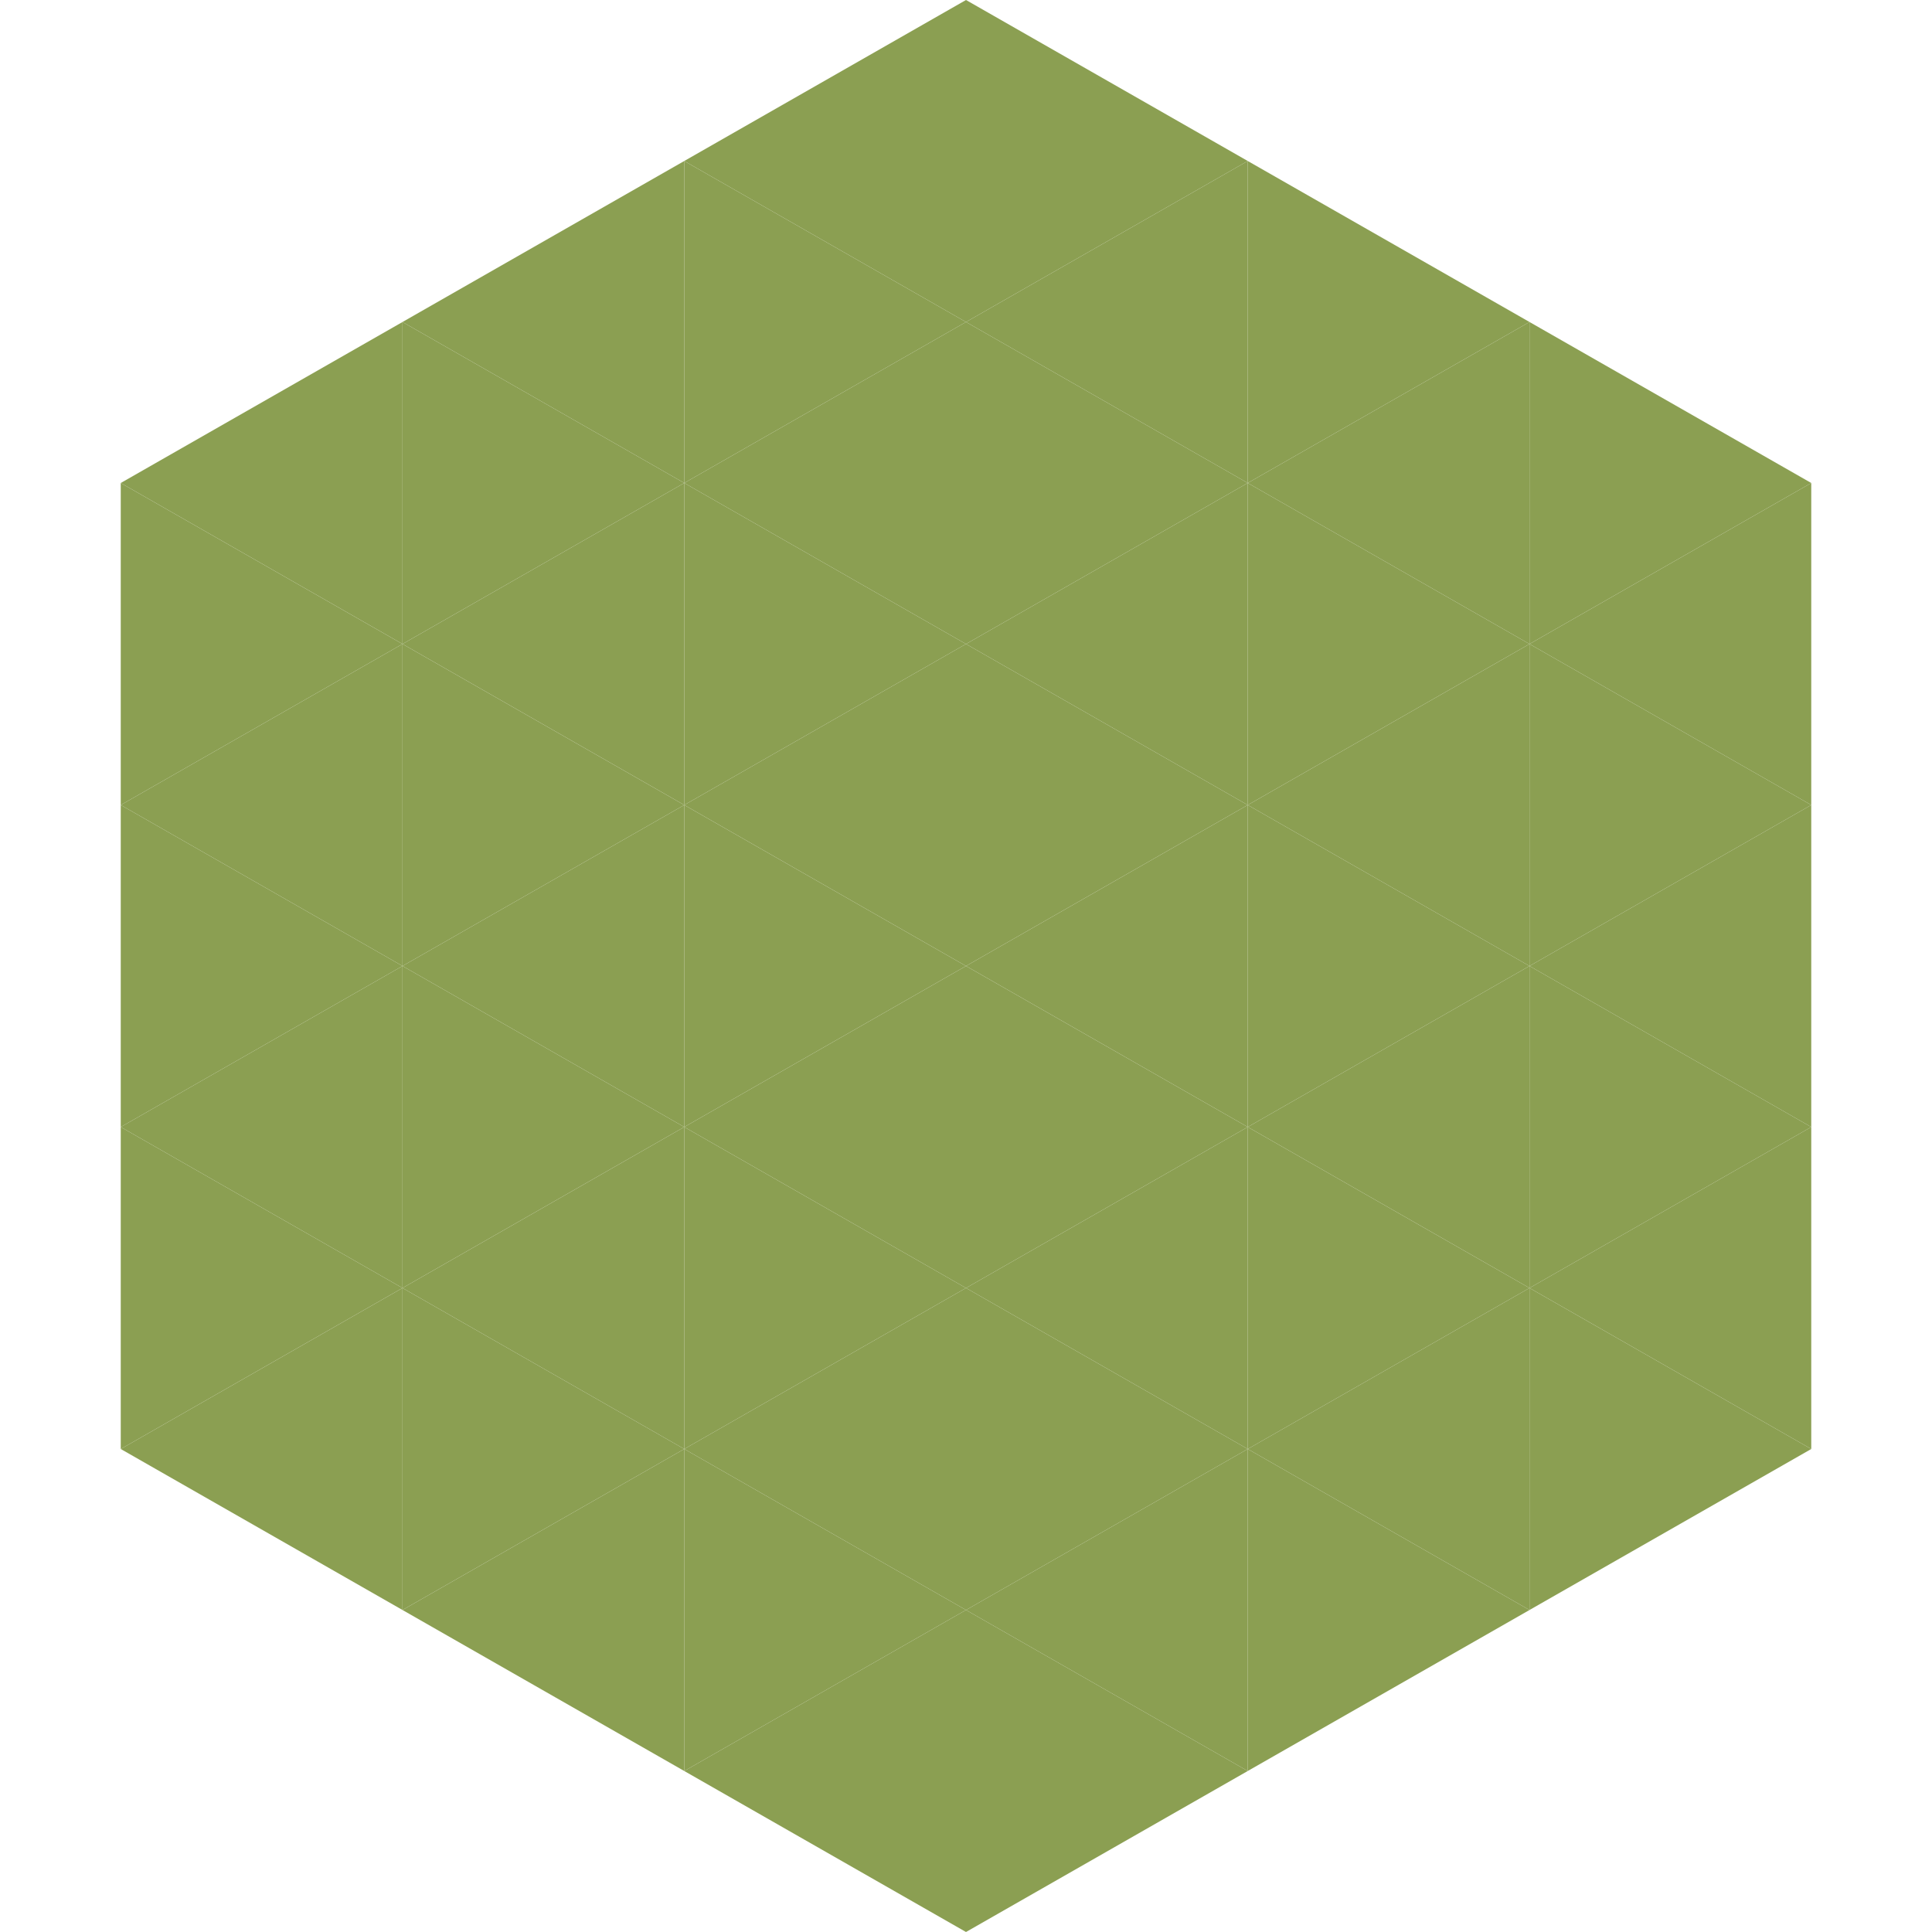 <?xml version="1.0"?>
<!-- Generated by SVGo -->
<svg width="240" height="240"
     xmlns="http://www.w3.org/2000/svg"
     xmlns:xlink="http://www.w3.org/1999/xlink">
<polygon points="50,40 15,60 50,80" style="fill:rgb(139,159,82)" />
<polygon points="190,40 225,60 190,80" style="fill:rgb(139,159,82)" />
<polygon points="15,60 50,80 15,100" style="fill:rgb(139,159,82)" />
<polygon points="225,60 190,80 225,100" style="fill:rgb(139,159,82)" />
<polygon points="50,80 15,100 50,120" style="fill:rgb(139,159,82)" />
<polygon points="190,80 225,100 190,120" style="fill:rgb(139,159,82)" />
<polygon points="15,100 50,120 15,140" style="fill:rgb(139,159,82)" />
<polygon points="225,100 190,120 225,140" style="fill:rgb(139,159,82)" />
<polygon points="50,120 15,140 50,160" style="fill:rgb(139,159,82)" />
<polygon points="190,120 225,140 190,160" style="fill:rgb(139,159,82)" />
<polygon points="15,140 50,160 15,180" style="fill:rgb(139,159,82)" />
<polygon points="225,140 190,160 225,180" style="fill:rgb(139,159,82)" />
<polygon points="50,160 15,180 50,200" style="fill:rgb(139,159,82)" />
<polygon points="190,160 225,180 190,200" style="fill:rgb(139,159,82)" />
<polygon points="15,180 50,200 15,220" style="fill:rgb(255,255,255); fill-opacity:0" />
<polygon points="225,180 190,200 225,220" style="fill:rgb(255,255,255); fill-opacity:0" />
<polygon points="50,0 85,20 50,40" style="fill:rgb(255,255,255); fill-opacity:0" />
<polygon points="190,0 155,20 190,40" style="fill:rgb(255,255,255); fill-opacity:0" />
<polygon points="85,20 50,40 85,60" style="fill:rgb(139,159,82)" />
<polygon points="155,20 190,40 155,60" style="fill:rgb(139,159,82)" />
<polygon points="50,40 85,60 50,80" style="fill:rgb(139,159,82)" />
<polygon points="190,40 155,60 190,80" style="fill:rgb(139,159,82)" />
<polygon points="85,60 50,80 85,100" style="fill:rgb(139,159,82)" />
<polygon points="155,60 190,80 155,100" style="fill:rgb(139,159,82)" />
<polygon points="50,80 85,100 50,120" style="fill:rgb(139,159,82)" />
<polygon points="190,80 155,100 190,120" style="fill:rgb(139,159,82)" />
<polygon points="85,100 50,120 85,140" style="fill:rgb(139,159,82)" />
<polygon points="155,100 190,120 155,140" style="fill:rgb(139,159,82)" />
<polygon points="50,120 85,140 50,160" style="fill:rgb(139,159,82)" />
<polygon points="190,120 155,140 190,160" style="fill:rgb(139,159,82)" />
<polygon points="85,140 50,160 85,180" style="fill:rgb(139,159,82)" />
<polygon points="155,140 190,160 155,180" style="fill:rgb(139,159,82)" />
<polygon points="50,160 85,180 50,200" style="fill:rgb(139,159,82)" />
<polygon points="190,160 155,180 190,200" style="fill:rgb(139,159,82)" />
<polygon points="85,180 50,200 85,220" style="fill:rgb(139,159,82)" />
<polygon points="155,180 190,200 155,220" style="fill:rgb(139,159,82)" />
<polygon points="120,0 85,20 120,40" style="fill:rgb(139,159,82)" />
<polygon points="120,0 155,20 120,40" style="fill:rgb(139,159,82)" />
<polygon points="85,20 120,40 85,60" style="fill:rgb(139,159,82)" />
<polygon points="155,20 120,40 155,60" style="fill:rgb(139,159,82)" />
<polygon points="120,40 85,60 120,80" style="fill:rgb(139,159,82)" />
<polygon points="120,40 155,60 120,80" style="fill:rgb(139,159,82)" />
<polygon points="85,60 120,80 85,100" style="fill:rgb(139,159,82)" />
<polygon points="155,60 120,80 155,100" style="fill:rgb(139,159,82)" />
<polygon points="120,80 85,100 120,120" style="fill:rgb(139,159,82)" />
<polygon points="120,80 155,100 120,120" style="fill:rgb(139,159,82)" />
<polygon points="85,100 120,120 85,140" style="fill:rgb(139,159,82)" />
<polygon points="155,100 120,120 155,140" style="fill:rgb(139,159,82)" />
<polygon points="120,120 85,140 120,160" style="fill:rgb(139,159,82)" />
<polygon points="120,120 155,140 120,160" style="fill:rgb(139,159,82)" />
<polygon points="85,140 120,160 85,180" style="fill:rgb(139,159,82)" />
<polygon points="155,140 120,160 155,180" style="fill:rgb(139,159,82)" />
<polygon points="120,160 85,180 120,200" style="fill:rgb(139,159,82)" />
<polygon points="120,160 155,180 120,200" style="fill:rgb(139,159,82)" />
<polygon points="85,180 120,200 85,220" style="fill:rgb(139,159,82)" />
<polygon points="155,180 120,200 155,220" style="fill:rgb(139,159,82)" />
<polygon points="120,200 85,220 120,240" style="fill:rgb(139,159,82)" />
<polygon points="120,200 155,220 120,240" style="fill:rgb(139,159,82)" />
<polygon points="85,220 120,240 85,260" style="fill:rgb(255,255,255); fill-opacity:0" />
<polygon points="155,220 120,240 155,260" style="fill:rgb(255,255,255); fill-opacity:0" />
</svg>
